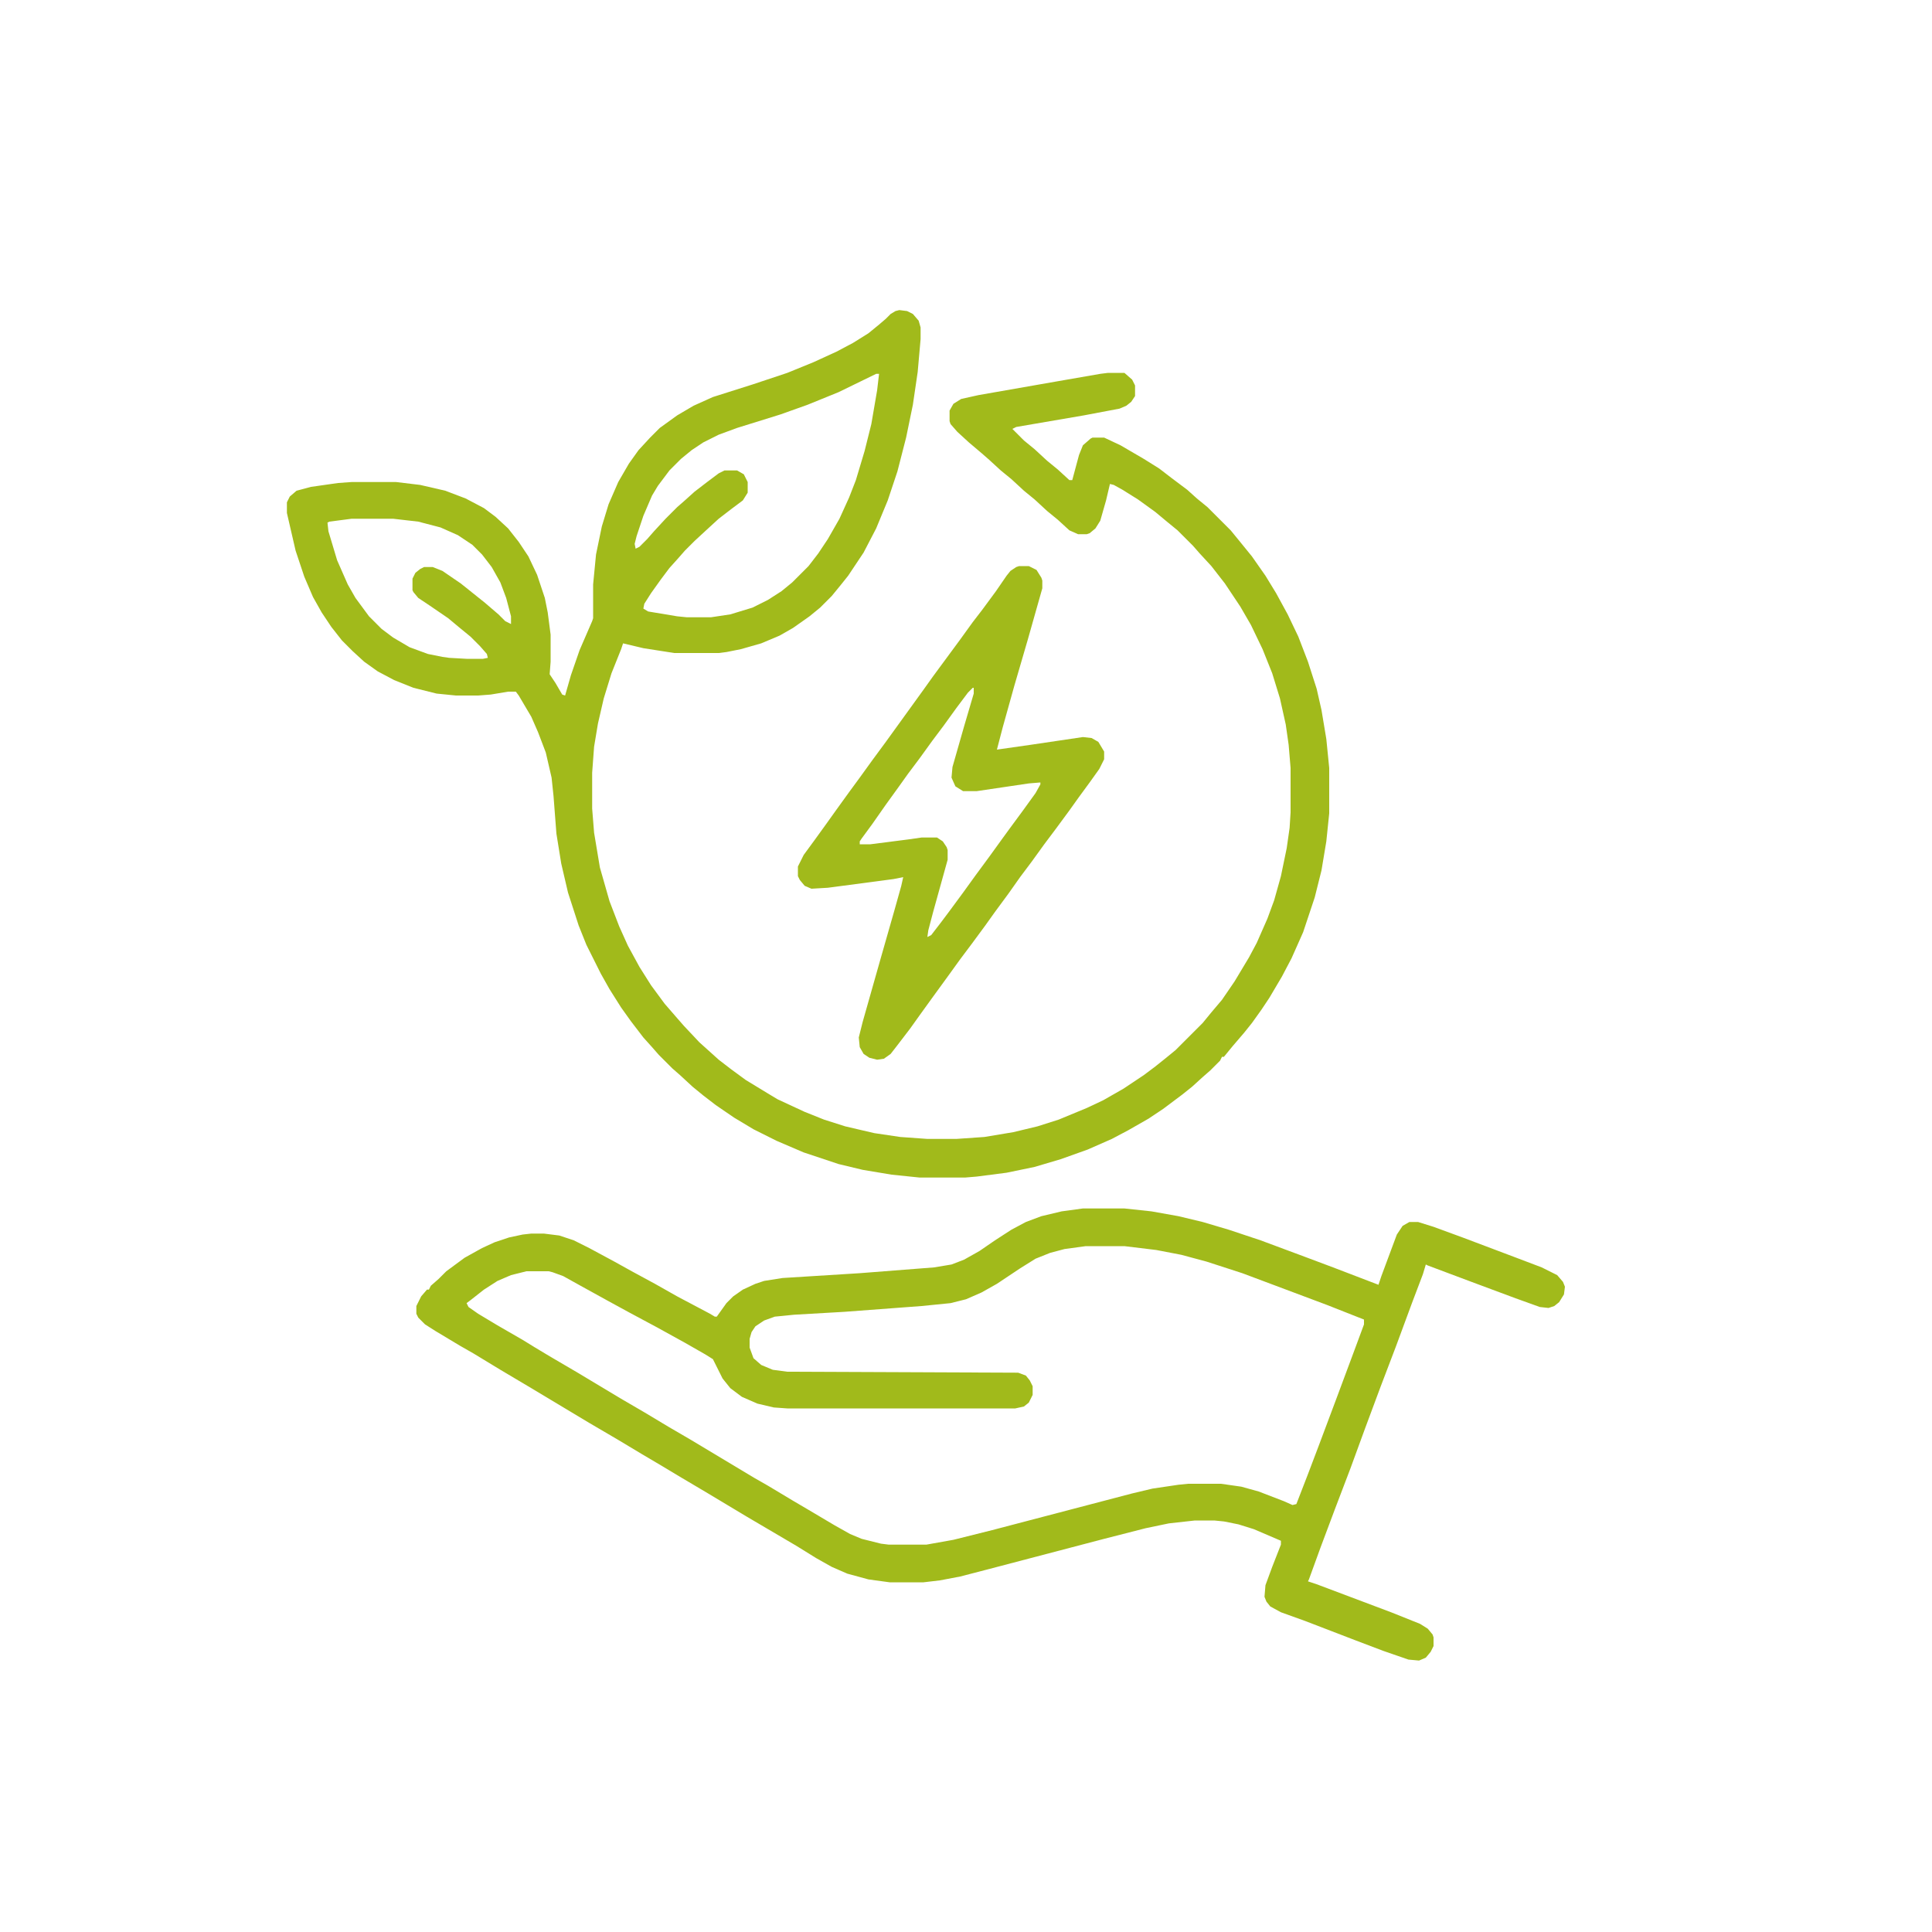 <?xml version="1.0" encoding="UTF-8"?>
<svg xmlns="http://www.w3.org/2000/svg" version="1.1" viewBox="0 0 2000 2000" width="500" height="500">
  <path transform="translate(931,321)" d="m0 0 8 1 6 3 6 7 2 7v12l-3 34-5 34-7 34-9 35-10 30-12 29-13 25-16 24-8 10-9 11-12 12-11 9-17 12-14 8-19 8-21 6-15 3-8 1h-46l-32-5-21-5-2 6-10 25-8 26-6 26-4 24-2 27v37l2 25 6 36 10 35 10 26 9 20 12 22 12 19 14 19 13 15 7 8 16 17 20 18 13 10 15 11 23 14 10 6 28 13 20 8 22 7 30 7 27 4 28 2h30l29-2 30-5 25-6 22-7 29-12 17-8 21-12 21-14 12-9 10-8 11-9 28-28 9-11 11-13 13-19 15-25 8-15 11-25 7-19 7-25 6-29 3-21 1-16v-46l-2-24-3-21-6-27-8-26-10-25-12-25-11-19-16-24-14-18-12-13-7-8-16-16-11-9-12-10-18-13-16-10-9-5-4-1-4 17-6 21-5 8-6 5-3 1h-9l-9-4-12-11-11-9-13-12-11-9-13-12-11-9-12-11-8-7-13-11-12-11-7-8-1-3v-11l4-7 8-5 18-4 80-14 46-8 8-1h17l8 7 3 6v11l-4 6-5 4-7 3-37 7-70 12-4 2 12 12 11 9 13 12 11 9 12 11h3l7-26 4-10 8-7 2-1h12l17 8 24 14 16 10 13 10 16 12 10 9 11 9 24 24 9 11 13 16 14 20 11 18 12 22 11 23 10 26 9 28 5 22 5 30 3 30v47l-3 29-5 30-7 28-12 36-12 27-10 19-13 22-8 12-10 14-8 10-12 14-9 11h-2l-2 4-10 10-8 7-11 10-10 8-20 15-15 10-21 12-17 9-25 11-28 10-27 8-29 6-31 4-12 1h-47l-29-3-30-5-25-6-36-12-28-12-24-12-20-12-19-13-13-10-11-9-13-12-8-7-14-14-7-8-9-10-13-17-10-14-12-19-9-16-15-30-8-20-11-34-7-30-5-31-3-39-2-19-6-26-8-21-7-16-13-22-3-4h-8l-18 3-13 1h-23l-20-2-24-6-20-8-17-9-14-10-12-11-11-11-11-14-10-15-9-16-9-21-9-27-9-39v-11l3-6 7-6 15-4 28-4 14-1h46l25 3 26 6 21 8 19 10 12 9 13 12 11 14 10 15 9 19 8 24 3 15 3 23v28l-1 13 6 9 7 12 3 1 6-21 9-26 13-30 1-3v-35l3-31 6-29 7-23 10-23 11-19 10-14 12-13 10-10 18-13 17-10 20-9 41-13 36-12 27-11 24-11 17-9 16-10 11-9 7-6 5-5 5-3zm-24 66-39 19-32 13-28 10-45 14-19 7-16 8-12 8-11 9-12 12-12 16-6 10-9 21-7 21-2 8 1 5 4-2 8-8 7-8 12-13 12-12 8-7 10-9 13-10 12-9 6-3h13l7 4 4 8v11l-5 8-12 9-13 10-12 11-13 12-10 10-7 8-9 10-9 12-10 14-7 11-1 5 5 3 30 5 10 1h25l20-3 23-7 16-8 14-9 11-9 17-17 10-13 10-15 12-21 10-22 7-18 9-30 7-28 6-35 2-17zm-543 150-23 3-2 1 1 9 9 30 11 25 8 14 14 19 13 13 12 9 17 10 19 7 15 3 7 1 18 1h17l5-1-1-4-7-8-10-10-11-9-12-10-19-13-12-8-5-6-1-2v-12l3-6 5-4 4-2h9l10 4 19 13 25 20 14 12 7 7 6 3v-8l-5-19-6-16-9-16-10-13-10-10-15-10-18-8-23-6-26-3z" fill="#A1BA1B"></path>
  <path transform="translate(1121,1251)" d="m0 0h43l28 3 28 5 25 6 27 8 33 11 43 16 32 12 47 18 3-9 16-43 6-9 7-4h9l16 5 30 11 53 20 29 11 16 8 6 7 2 5-1 8-5 8-5 4-6 2-9-1-25-9-43-16-48-18-2-1-3 10-11 29-17 46-16 42-16 43-15 41-16 42-15 40-12 33-1 2 9 3 77 29 30 12 8 5 5 6 1 3v9l-3 6-5 6-7 3-11-1-26-9-29-11-52-20-25-9-11-6-4-5-2-5 1-12 7-19 9-23v-4l-28-12-16-5-15-3-10-1h-20l-27 3-24 5-43 11-122 32-27 7-21 4-17 2h-35l-22-3-22-6-16-7-16-9-21-13-51-30-40-24-27-16-20-12-22-13-25-15-29-17-60-36-32-19-28-17-14-8-25-15-11-7-7-7-2-4v-8l5-10 6-7h2l2-4 8-7 8-8 19-14 18-10 13-6 15-5 14-3 9-1h13l16 2 15 5 16 8 26 14 18 10 24 13 23 13 34 18 5 3h2l10-14 7-7 10-7 13-6 9-3 19-3 80-5 77-6 18-3 13-5 16-9 16-11 17-11 15-8 16-6 21-5zm3 39-22 3-15 4-15 6-16 10-24 16-16 9-16 7-16 4-30 3-80 6-52 3-20 2-11 4-9 6-4 6-2 7v9l4 11 8 7 12 5 15 2 239 1 8 3 4 5 3 6v9l-4 8-5 4-9 2h-236l-14-1-17-4-16-7-12-9-8-10-10-20-8-5-21-12-29-16-28-15-22-12-29-16-18-10-11-4-4-1h-23l-16 4-14 6-14 9-14 11-4 3 2 4 10 7 20 12 26 15 13 8 15 9 29 17 45 27 24 14 25 15 24 14 65 39 14 8 25 15 17 10 27 16 16 9 12 5 20 5 8 1h39l28-5 40-10 145-38 21-5 27-4 10-1h34l21 3 18 5 26 10 9 4 4-1 12-31 11-29 18-48 19-51 10-27v-5l-38-15-88-33-37-12-26-7-26-5-33-4z" fill="#A1BA1B"></path>
  <path transform="translate(1055,586)" d="m0 0h10l8 4 5 8 1 3v8l-15 53-14 48-12 43-6 23 35-5 54-8 9 1 7 4 6 10v8l-5 10-10 14-11 15-10 14-14 19-12 16-13 18-12 16-12 17-14 19-10 14-14 19-12 16-13 18-16 22-13 18-10 14-13 17-7 9-7 5-7 1-8-2-6-4-4-7-1-10 4-16 19-67 14-49 7-25 2-9-10 2-68 9-17 1-7-3-5-6-2-4v-10l6-12 11-15 13-18 10-14 13-18 11-15 13-18 14-19 39-54 10-14 28-38 13-18 10-13 14-19 11-16 4-5 6-4zm-48 126-5 5-12 16-13 18-12 16-13 18-12 16-10 14-13 18-14 20-11 15-2 3v3h11l39-5 14-2h16l6 4 4 6 1 3v10l-15 54-5 19-1 7 4-2 10-13 9-12 14-19 13-18 14-19 13-18 8-11 14-19 13-18 5-9v-2l-12 1-54 8h-14l-8-5-4-9 1-11 12-42 10-34v-6z" fill="#A1BA1B"></path>
</svg>

